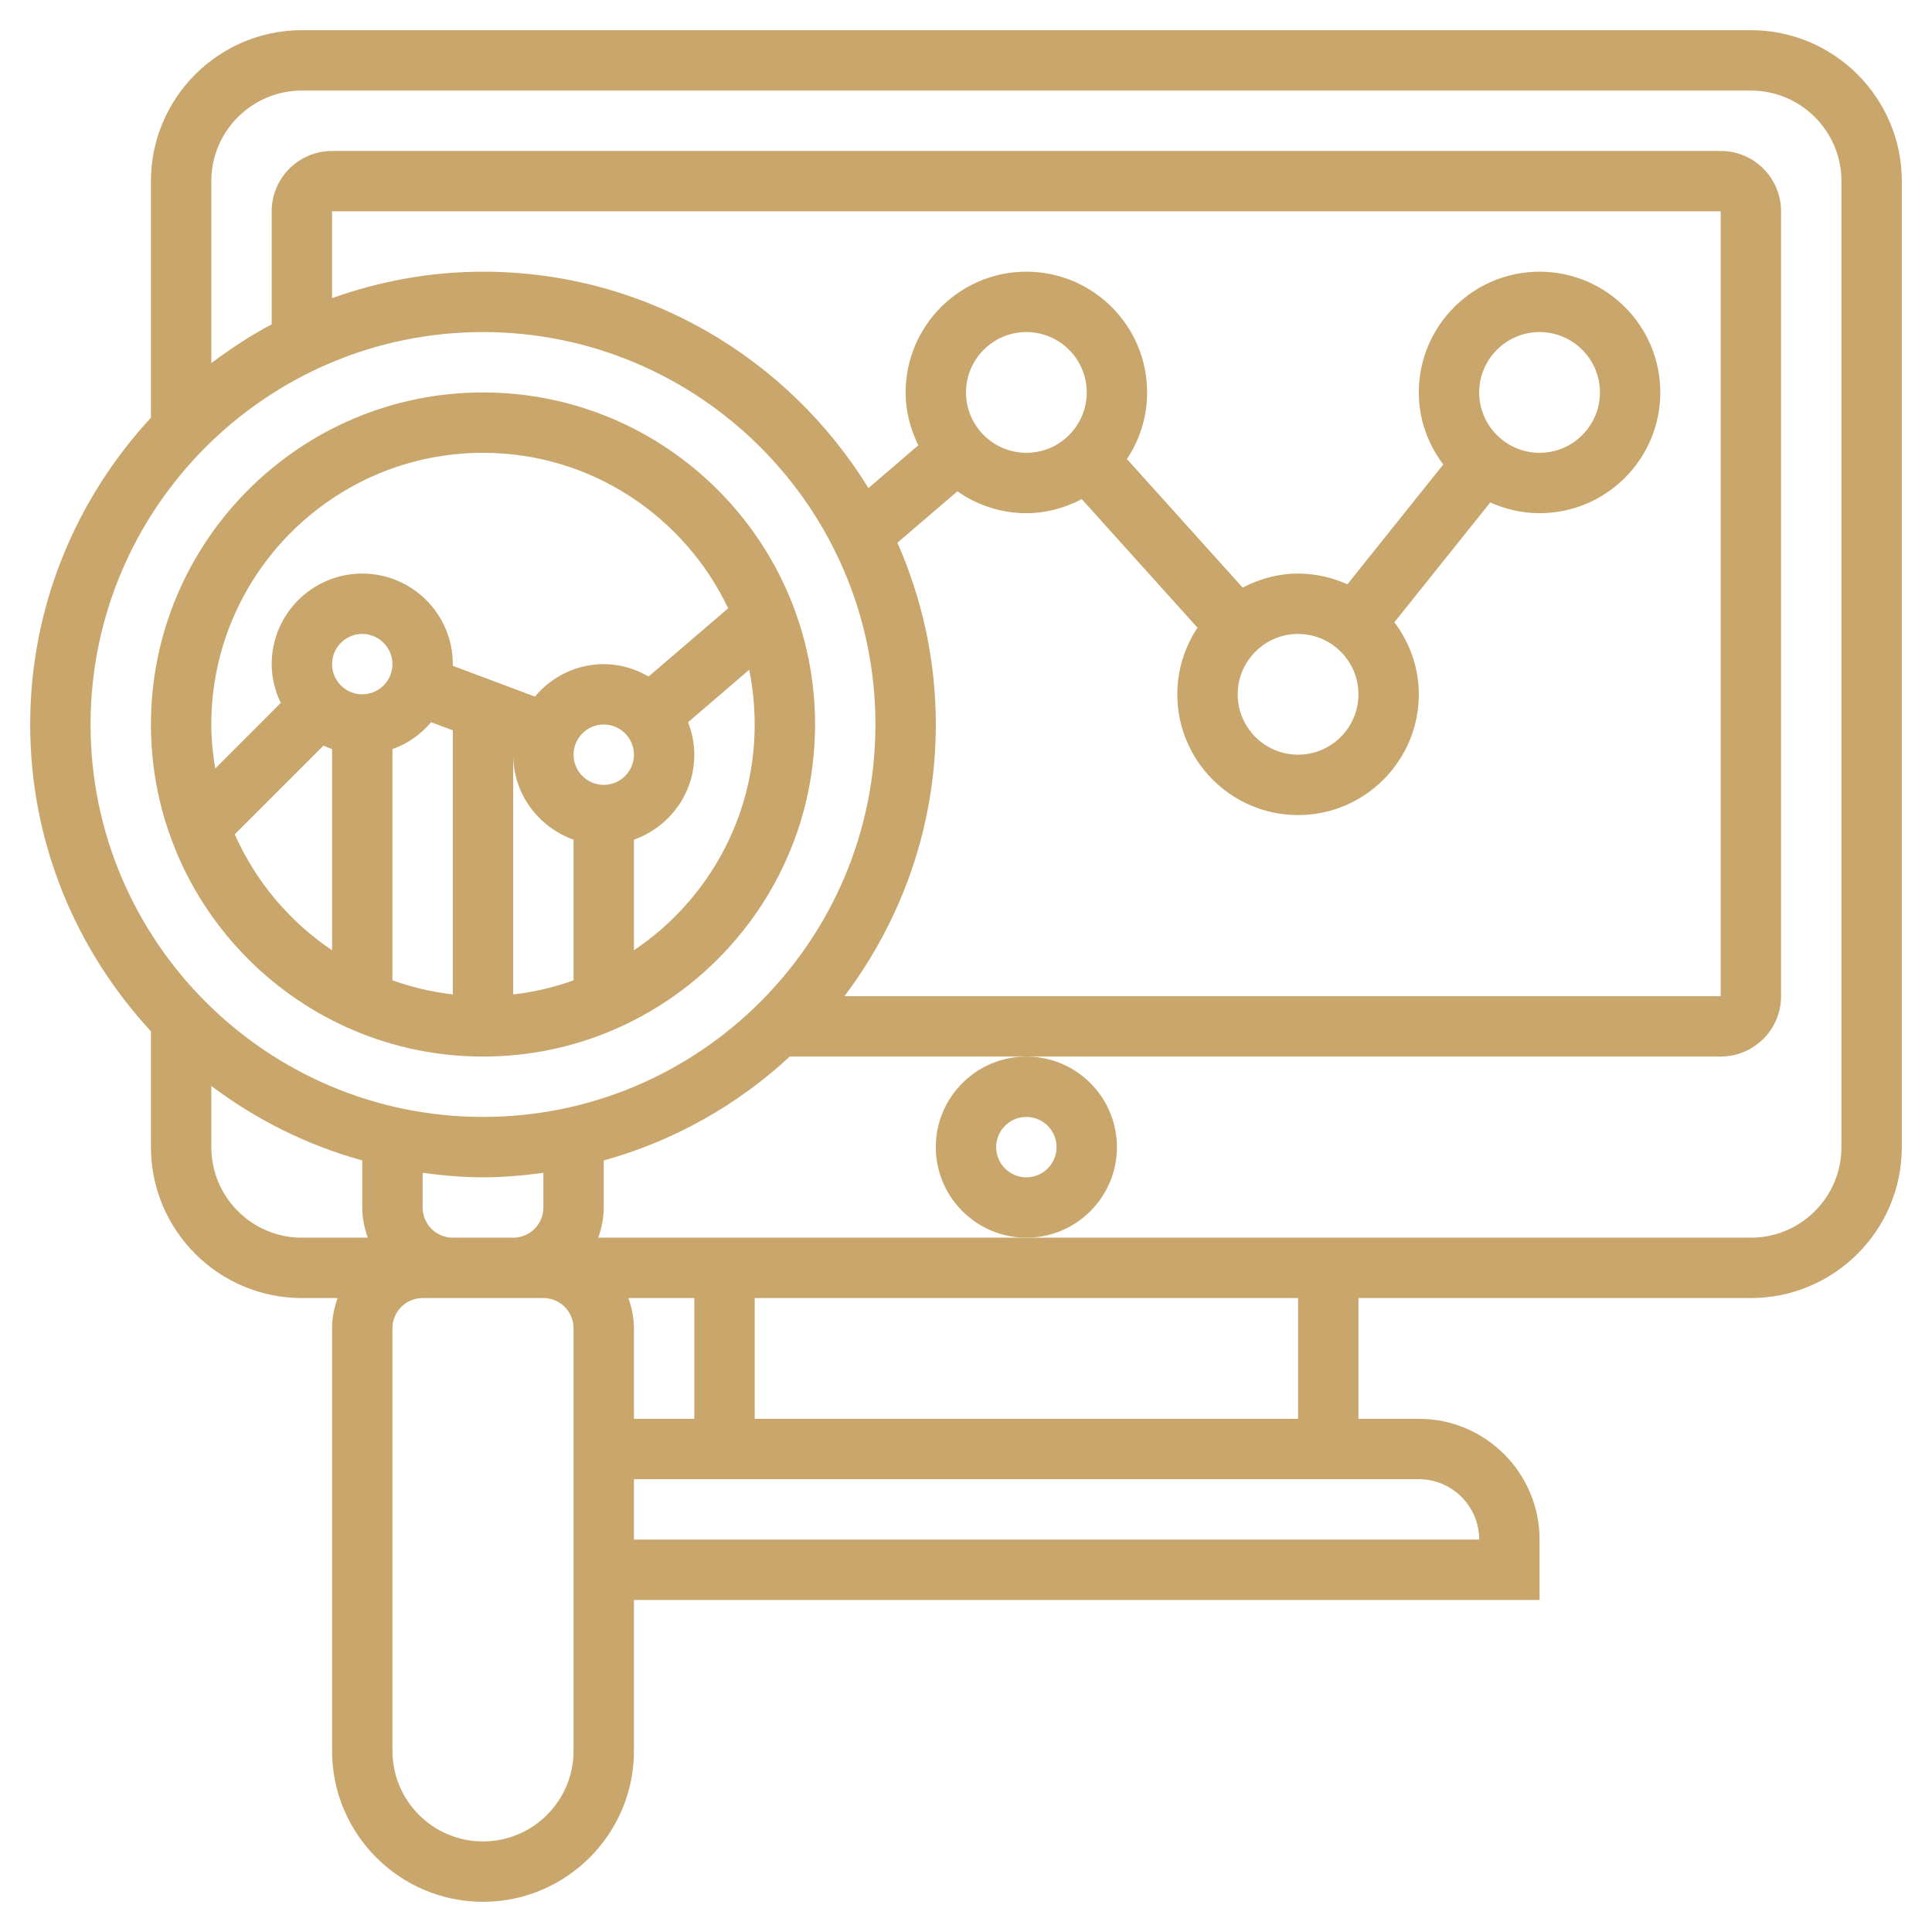<?xml version="1.0" encoding="UTF-8"?> <svg xmlns="http://www.w3.org/2000/svg" width="40" height="40" viewBox="0 0 40 40" fill="none"><g clip-path="url(#clip0_214_328)"><path d="M10 21.875C13.791 21.875 16.875 18.791 16.875 15C16.875 11.209 13.791 8.125 10 8.125C6.209 8.125 3.125 11.209 3.125 15C3.125 18.791 6.209 21.875 10 21.875ZM4.86 17.274L6.697 15.437C6.755 15.464 6.814 15.488 6.875 15.509V19.674C5.996 19.084 5.294 18.251 4.86 17.274ZM8.926 14.953L9.375 15.121V20.588C8.941 20.54 8.524 20.438 8.125 20.297V15.51C8.441 15.398 8.714 15.204 8.926 14.953ZM11.875 17.385V20.297C11.476 20.439 11.059 20.54 10.625 20.588V15.625V15.589L10.628 15.591C10.628 15.602 10.625 15.613 10.625 15.625C10.625 16.439 11.149 17.126 11.875 17.385ZM13.125 15.625C13.125 15.969 12.845 16.25 12.5 16.25C12.155 16.25 11.875 15.969 11.875 15.625C11.875 15.281 12.155 15 12.5 15C12.845 15 13.125 15.281 13.125 15.625ZM7.5 14.375C7.155 14.375 6.875 14.094 6.875 13.75C6.875 13.406 7.155 13.125 7.5 13.125C7.845 13.125 8.125 13.406 8.125 13.75C8.125 14.094 7.845 14.375 7.5 14.375ZM13.125 19.674V17.385C13.851 17.126 14.375 16.439 14.375 15.625C14.375 15.387 14.326 15.162 14.245 14.953L15.511 13.867C15.586 14.234 15.625 14.613 15.625 15C15.625 16.946 14.631 18.664 13.125 19.674ZM10 9.375C12.24 9.375 14.172 10.694 15.076 12.594L13.429 14.006C13.154 13.848 12.839 13.75 12.5 13.75C11.926 13.75 11.418 14.015 11.074 14.422L9.372 13.784C9.372 13.773 9.375 13.762 9.375 13.75C9.375 12.716 8.534 11.875 7.5 11.875C6.466 11.875 5.625 12.716 5.625 13.75C5.625 14.039 5.696 14.309 5.813 14.553L4.456 15.911C4.407 15.614 4.375 15.311 4.375 15C4.375 11.899 6.898 9.375 10 9.375Z" fill="#C9A66B"></path><path d="M23.125 23.75C23.125 22.716 22.284 21.875 21.25 21.875C20.216 21.875 19.375 22.716 19.375 23.75C19.375 24.784 20.216 25.625 21.25 25.625C22.284 25.625 23.125 24.784 23.125 23.75ZM21.25 24.375C20.905 24.375 20.625 24.095 20.625 23.75C20.625 23.405 20.905 23.125 21.25 23.125C21.595 23.125 21.875 23.405 21.875 23.75C21.875 24.095 21.595 24.375 21.25 24.375Z" fill="#C9A66B"></path><path d="M36.25 0.625H6.25C4.527 0.625 3.125 2.027 3.125 3.75V8.648C1.579 10.32 0.625 12.548 0.625 15C0.625 17.452 1.579 19.68 3.125 21.352V23.75C3.125 25.473 4.527 26.875 6.25 26.875H6.99C6.92 27.071 6.875 27.28 6.875 27.5V36.25C6.875 37.973 8.277 39.375 10 39.375C11.723 39.375 13.125 37.973 13.125 36.25V33.125H31.875V31.875C31.875 30.496 30.754 29.375 29.375 29.375H28.125V26.875H36.25C37.973 26.875 39.375 25.473 39.375 23.75V3.75C39.375 2.027 37.973 0.625 36.25 0.625ZM10 6.875C14.48 6.875 18.125 10.52 18.125 15C18.125 19.48 14.48 23.125 10 23.125C5.52 23.125 1.875 19.48 1.875 15C1.875 10.52 5.52 6.875 10 6.875ZM18.58 11.236L19.822 10.172C20.227 10.456 20.719 10.625 21.25 10.625C21.666 10.625 22.052 10.514 22.397 10.334L24.793 12.996C24.53 13.391 24.375 13.865 24.375 14.375C24.375 15.754 25.496 16.875 26.875 16.875C28.254 16.875 29.375 15.754 29.375 14.375C29.375 13.814 29.183 13.301 28.869 12.883L30.854 10.402C31.166 10.543 31.511 10.625 31.875 10.625C33.254 10.625 34.375 9.504 34.375 8.125C34.375 6.746 33.254 5.625 31.875 5.625C30.496 5.625 29.375 6.746 29.375 8.125C29.375 8.686 29.567 9.199 29.881 9.617L27.896 12.098C27.584 11.957 27.239 11.875 26.875 11.875C26.459 11.875 26.073 11.986 25.728 12.166L23.332 9.504C23.595 9.109 23.75 8.635 23.75 8.125C23.75 6.746 22.629 5.625 21.25 5.625C19.871 5.625 18.75 6.746 18.75 8.125C18.75 8.519 18.85 8.887 19.013 9.219L17.98 10.105C16.329 7.423 13.374 5.625 10 5.625C8.903 5.625 7.854 5.824 6.875 6.172V4.375H35.625V20.625H17.483C18.665 19.056 19.375 17.112 19.375 15C19.375 13.661 19.088 12.389 18.58 11.236ZM21.25 9.375C20.561 9.375 20 8.814 20 8.125C20 7.436 20.561 6.875 21.25 6.875C21.939 6.875 22.5 7.436 22.5 8.125C22.5 8.814 21.939 9.375 21.25 9.375ZM28.125 14.375C28.125 15.064 27.564 15.625 26.875 15.625C26.186 15.625 25.625 15.064 25.625 14.375C25.625 13.686 26.186 13.125 26.875 13.125C27.564 13.125 28.125 13.686 28.125 14.375ZM30.625 8.125C30.625 7.436 31.186 6.875 31.875 6.875C32.564 6.875 33.125 7.436 33.125 8.125C33.125 8.814 32.564 9.375 31.875 9.375C31.186 9.375 30.625 8.814 30.625 8.125ZM13.125 29.375V27.5C13.125 27.28 13.08 27.071 13.01 26.875H14.375V29.375H13.125ZM10.625 25.625H9.375C9.03 25.625 8.75 25.345 8.75 25V24.282C9.16 24.337 9.575 24.375 10 24.375C10.425 24.375 10.84 24.337 11.25 24.282V25C11.25 25.345 10.97 25.625 10.625 25.625ZM4.375 23.75V22.483C5.3 23.18 6.355 23.709 7.5 24.026V25C7.5 25.22 7.545 25.429 7.615 25.625H6.25C5.216 25.625 4.375 24.784 4.375 23.75ZM11.875 36.25C11.875 37.284 11.034 38.125 10 38.125C8.966 38.125 8.125 37.284 8.125 36.25V27.5C8.125 27.155 8.405 26.875 8.75 26.875H9.375H10.625H11.25C11.595 26.875 11.875 27.155 11.875 27.5V36.25ZM30.625 31.875H13.125V30.625H29.375C30.064 30.625 30.625 31.186 30.625 31.875ZM26.875 29.375H15.625V26.875H26.875V29.375ZM38.125 23.75C38.125 24.784 37.284 25.625 36.25 25.625H21.25H12.385C12.455 25.429 12.5 25.22 12.5 25V24.026C13.958 23.622 15.271 22.875 16.352 21.875H21.25H35.625C36.314 21.875 36.875 21.314 36.875 20.625V4.375C36.875 3.686 36.314 3.125 35.625 3.125H6.875C6.186 3.125 5.625 3.686 5.625 4.375V6.715C5.185 6.948 4.77 7.22 4.375 7.518V3.75C4.375 2.716 5.216 1.875 6.25 1.875H36.25C37.284 1.875 38.125 2.716 38.125 3.75V23.75Z" fill="#C9A66B"></path></g><defs><clipPath id="clip0_214_328"><rect width="40" height="40" fill="white"></rect></clipPath></defs></svg> 